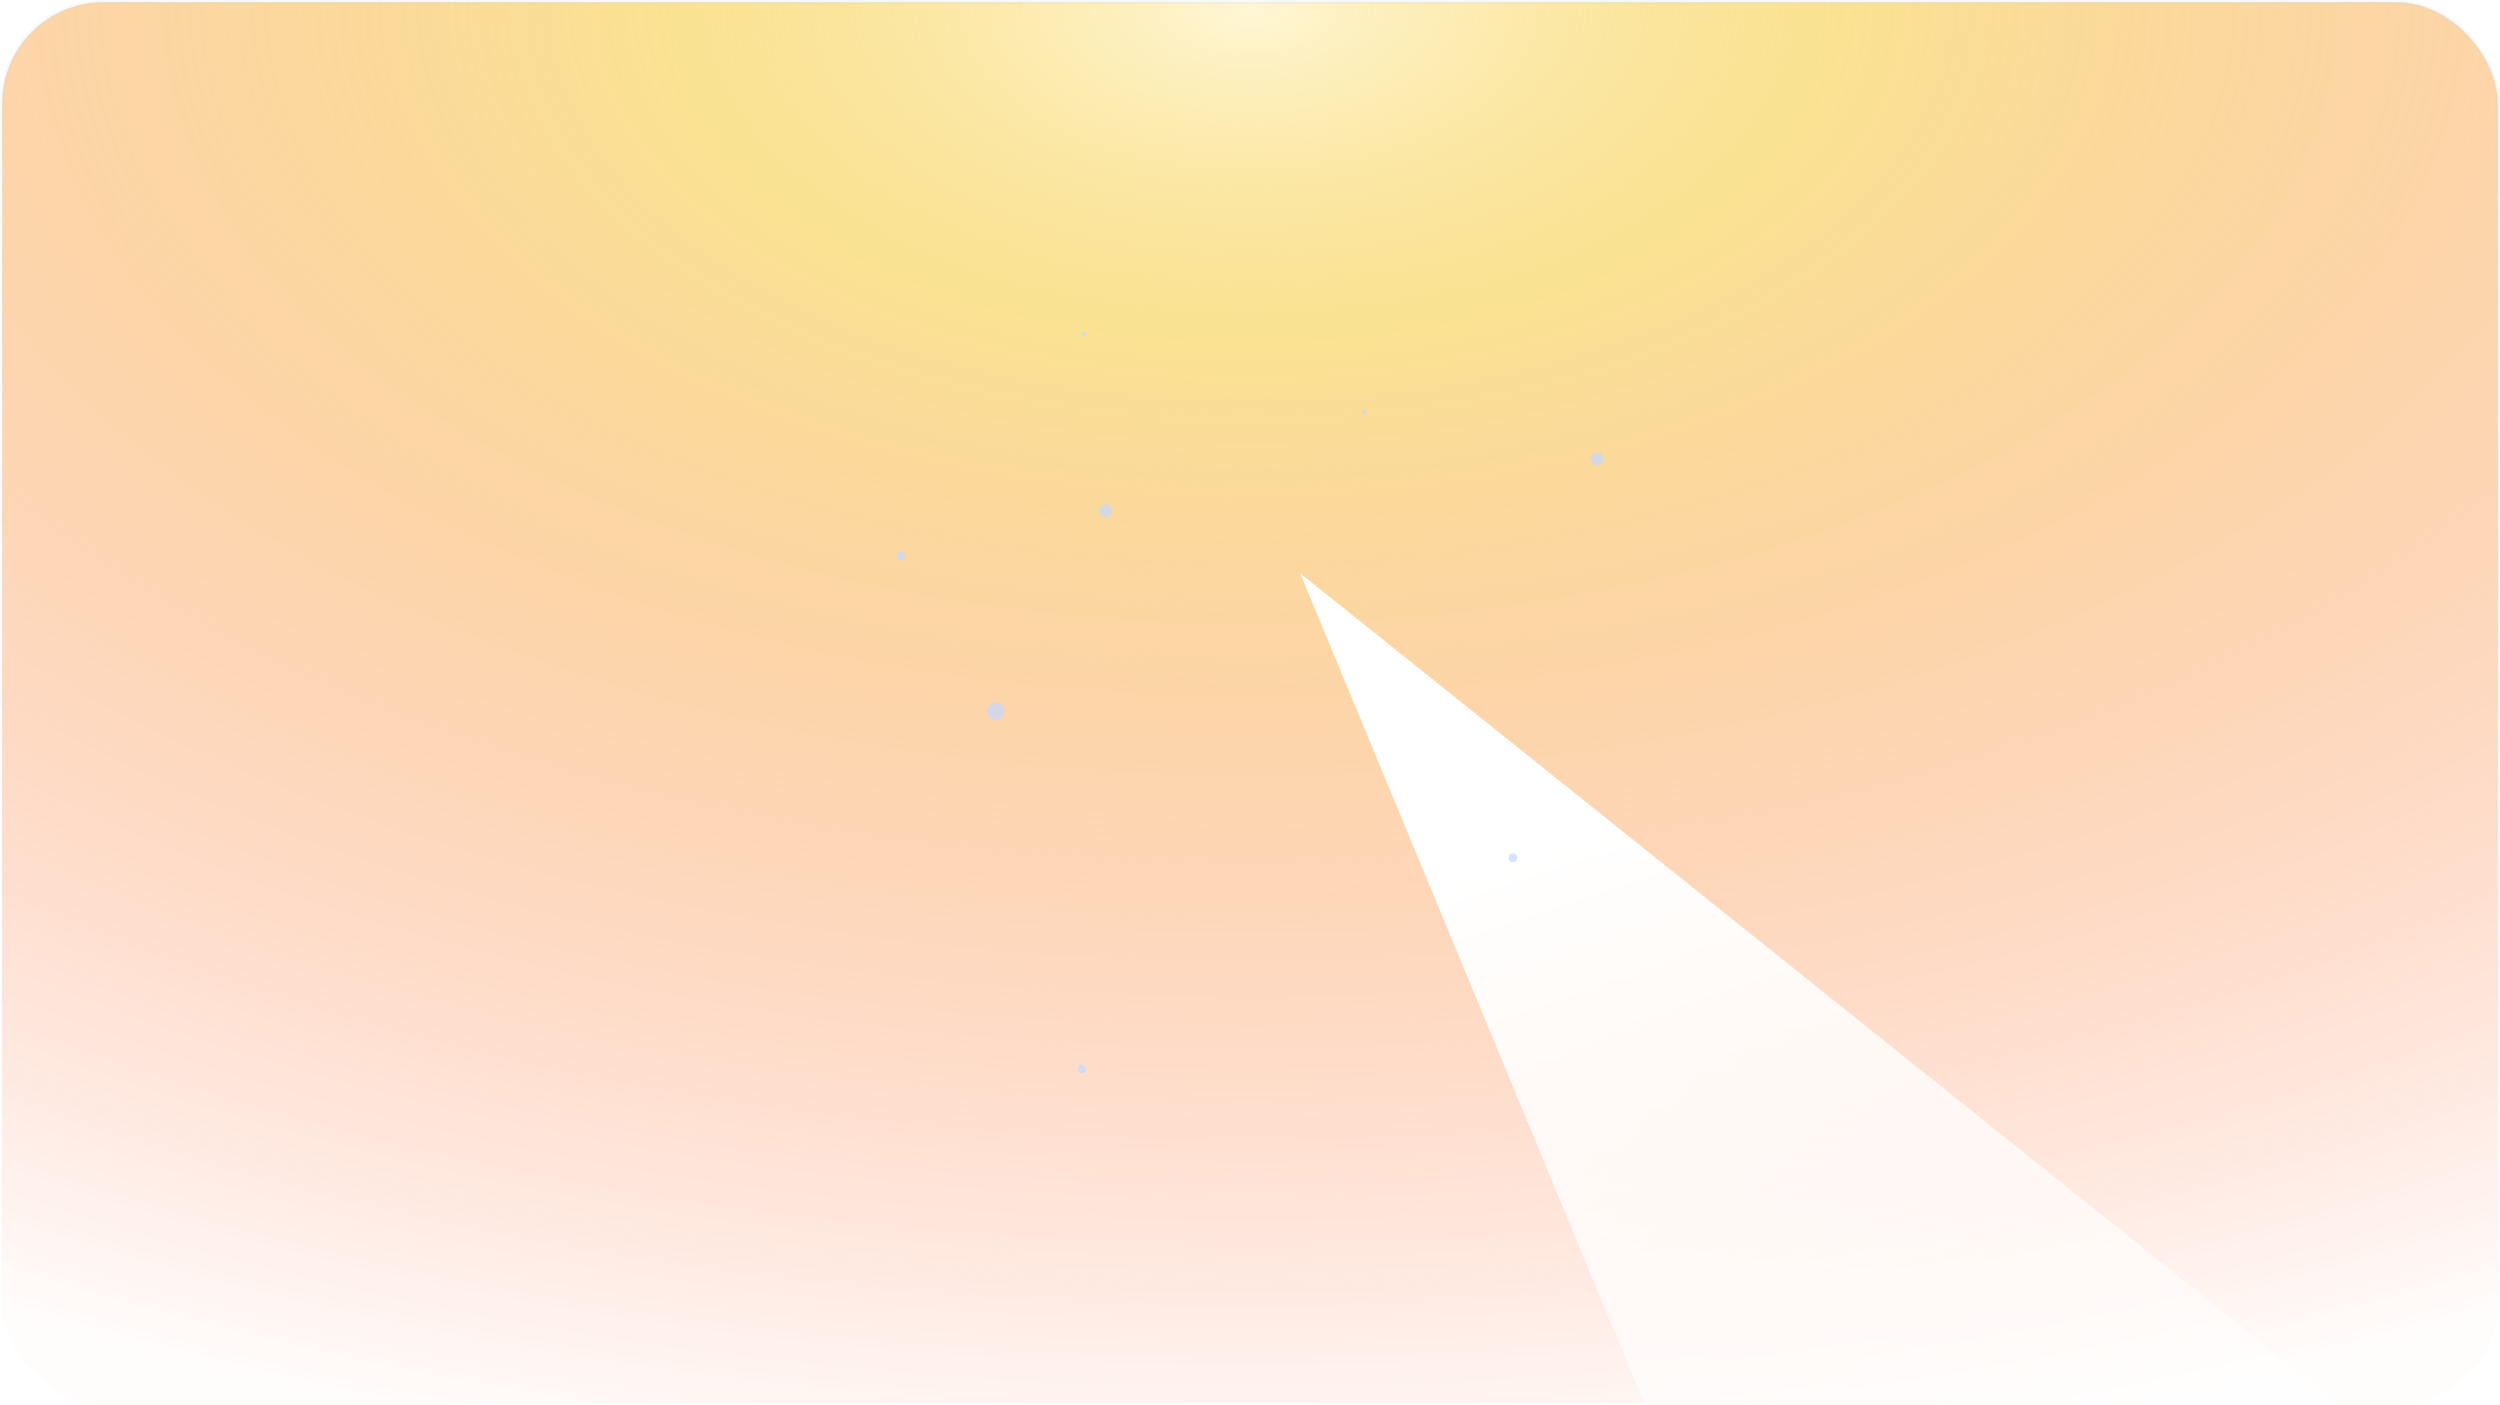 <svg width="580" height="326" viewBox="0 0 580 326" fill="none" xmlns="http://www.w3.org/2000/svg" xmlns:xlink="http://www.w3.org/1999/xlink">
<rect x="0.5" y="0.5" width="579" height="325" rx="23.5" fill="url(#paint0_radial_0_3700)" stroke="url(#paint1_linear_0_3700)"/>
<mask id="mask0_0_3700" style="mask-type:luminance" maskUnits="userSpaceOnUse" x="0" y="0" width="580" height="326">
<rect x="0.5" y="0.5" width="579" height="325" rx="23.5" fill="white" stroke="white"/>
</mask>
<g mask="url(#mask0_0_3700)">
<g filter="url(#filter0_f_0_3700)">
<path fill-rule="evenodd" clip-rule="evenodd" d="M301.633 133L718.368 466.569L461.637 519L301.633 133Z" fill="url(#paint2_linear_0_3700)"/>
</g>
<g opacity="0.72" filter="url(#filter1_f_0_3700)">
<circle cx="231" cy="165" r="2" fill="#C4D8FF"/>
</g>
<g opacity="0.72" filter="url(#filter2_f_0_3700)">
<circle cx="256.5" cy="118.5" r="1.5" fill="#C4D8FF"/>
</g>
<circle opacity="0.72" cx="251" cy="248" r="1" fill="#C4D8FF"/>
<g opacity="0.72" filter="url(#filter3_f_0_3700)">
<circle cx="351" cy="199" r="1" fill="#C4D8FF"/>
</g>
<g opacity="0.72" filter="url(#filter4_f_0_3700)">
<circle cx="209" cy="129" r="1" fill="#C4D8FF"/>
</g>
<circle opacity="0.72" cx="251.5" cy="77.5" r="0.5" fill="#C4D8FF"/>
<g opacity="0.72" filter="url(#filter5_f_0_3700)">
<circle cx="370.5" cy="106.5" r="1.5" fill="#C4D8FF"/>
</g>
<circle opacity="0.72" cx="316.5" cy="95.5" r="0.5" fill="#C4D8FF"/>
<g filter="url(#filter6_d_0_3700)">
<rect x="262.18" y="125.576" width="65.24" height="65.24" rx="16" transform="rotate(8.462 262.18 125.576)" fill="url(#pattern0_0_3700)" shape-rendering="crispEdges"/>
<rect x="262.18" y="125.576" width="65.24" height="65.24" rx="16" transform="rotate(8.462 262.18 125.576)" fill="url(#pattern1_0_3700)" shape-rendering="crispEdges"/>
<rect x="262.18" y="125.576" width="65.24" height="65.24" rx="16" transform="rotate(8.462 262.18 125.576)" fill="url(#pattern2_0_3700)" shape-rendering="crispEdges"/>
</g>
</g>
<defs>
<filter id="filter0_f_0_3700" x="179.31" y="10.677" width="661.38" height="630.645" filterUnits="userSpaceOnUse" color-interpolation-filters="sRGB">
<feFlood flood-opacity="0" result="BackgroundImageFix"/>
<feBlend mode="normal" in="SourceGraphic" in2="BackgroundImageFix" result="shape"/>
<feGaussianBlur stdDeviation="61.161" result="effect1_foregroundBlur_0_3700"/>
</filter>
<filter id="filter1_f_0_3700" x="220.845" y="154.845" width="20.31" height="20.31" filterUnits="userSpaceOnUse" color-interpolation-filters="sRGB">
<feFlood flood-opacity="0" result="BackgroundImageFix"/>
<feBlend mode="normal" in="SourceGraphic" in2="BackgroundImageFix" result="shape"/>
<feGaussianBlur stdDeviation="4.077" result="effect1_foregroundBlur_0_3700"/>
</filter>
<filter id="filter2_f_0_3700" x="252.282" y="114.282" width="8.437" height="8.437" filterUnits="userSpaceOnUse" color-interpolation-filters="sRGB">
<feFlood flood-opacity="0" result="BackgroundImageFix"/>
<feBlend mode="normal" in="SourceGraphic" in2="BackgroundImageFix" result="shape"/>
<feGaussianBlur stdDeviation="1.359" result="effect1_foregroundBlur_0_3700"/>
</filter>
<filter id="filter3_f_0_3700" x="347.282" y="195.282" width="7.437" height="7.437" filterUnits="userSpaceOnUse" color-interpolation-filters="sRGB">
<feFlood flood-opacity="0" result="BackgroundImageFix"/>
<feBlend mode="normal" in="SourceGraphic" in2="BackgroundImageFix" result="shape"/>
<feGaussianBlur stdDeviation="1.359" result="effect1_foregroundBlur_0_3700"/>
</filter>
<filter id="filter4_f_0_3700" x="205.282" y="125.282" width="7.437" height="7.437" filterUnits="userSpaceOnUse" color-interpolation-filters="sRGB">
<feFlood flood-opacity="0" result="BackgroundImageFix"/>
<feBlend mode="normal" in="SourceGraphic" in2="BackgroundImageFix" result="shape"/>
<feGaussianBlur stdDeviation="1.359" result="effect1_foregroundBlur_0_3700"/>
</filter>
<filter id="filter5_f_0_3700" x="363.563" y="99.563" width="13.873" height="13.873" filterUnits="userSpaceOnUse" color-interpolation-filters="sRGB">
<feFlood flood-opacity="0" result="BackgroundImageFix"/>
<feBlend mode="normal" in="SourceGraphic" in2="BackgroundImageFix" result="shape"/>
<feGaussianBlur stdDeviation="2.718" result="effect1_foregroundBlur_0_3700"/>
</filter>
<filter id="filter6_d_0_3700" x="234.758" y="107.754" width="109.773" height="109.773" filterUnits="userSpaceOnUse" color-interpolation-filters="sRGB">
<feFlood flood-opacity="0" result="BackgroundImageFix"/>
<feColorMatrix in="SourceAlpha" type="matrix" values="0 0 0 0 0 0 0 0 0 0 0 0 0 0 0 0 0 0 127 0" result="hardAlpha"/>
<feMorphology radius="10" operator="dilate" in="SourceAlpha" result="effect1_dropShadow_0_3700"/>
<feOffset/>
<feGaussianBlur stdDeviation="5"/>
<feComposite in2="hardAlpha" operator="out"/>
<feColorMatrix type="matrix" values="0 0 0 0 1 0 0 0 0 1 0 0 0 0 1 0 0 0 0.3 0"/>
<feBlend mode="normal" in2="BackgroundImageFix" result="effect1_dropShadow_0_3700"/>
<feBlend mode="normal" in="SourceGraphic" in2="effect1_dropShadow_0_3700" result="shape"/>
</filter>
<pattern id="pattern0_0_3700" patternContentUnits="objectBoundingBox" width="1" height="1">
<use xlink:href="#image0_0_3700" transform="translate(-0.111 -0.114) scale(0.001)"/>
</pattern>
<pattern id="pattern1_0_3700" patternContentUnits="objectBoundingBox" width="1" height="1">
<use xlink:href="#image0_0_3700" transform="translate(-0.111 -0.114) scale(0.001)"/>
</pattern>
<pattern id="pattern2_0_3700" patternContentUnits="objectBoundingBox" width="1" height="1">
<use xlink:href="#image0_0_3700" transform="translate(-0.111 -0.114) scale(0.001)"/>
</pattern>
<radialGradient id="paint0_radial_0_3700" cx="0" cy="0" r="1" gradientUnits="userSpaceOnUse" gradientTransform="translate(290) rotate(90) scale(348.007 619.154)">
<stop stop-color="#FFF7D5"/>
<stop offset="0.223" stop-color="#F7D155" stop-opacity="0.64"/>
<stop offset="1" stop-color="#FF3700" stop-opacity="0.01"/>
</radialGradient>
<linearGradient id="paint1_linear_0_3700" x1="0" y1="0" x2="0" y2="326" gradientUnits="userSpaceOnUse">
<stop stop-color="#CBD5E1" stop-opacity="0.16"/>
<stop offset="1" stop-color="#CBD5E1" stop-opacity="0.01"/>
</linearGradient>
<linearGradient id="paint2_linear_0_3700" x1="205.288" y1="247.793" x2="315.706" y2="583.001" gradientUnits="userSpaceOnUse">
<stop stop-color="white"/>
<stop offset="1" stop-color="white" stop-opacity="0.01"/>
</linearGradient>
</defs>
</svg>
